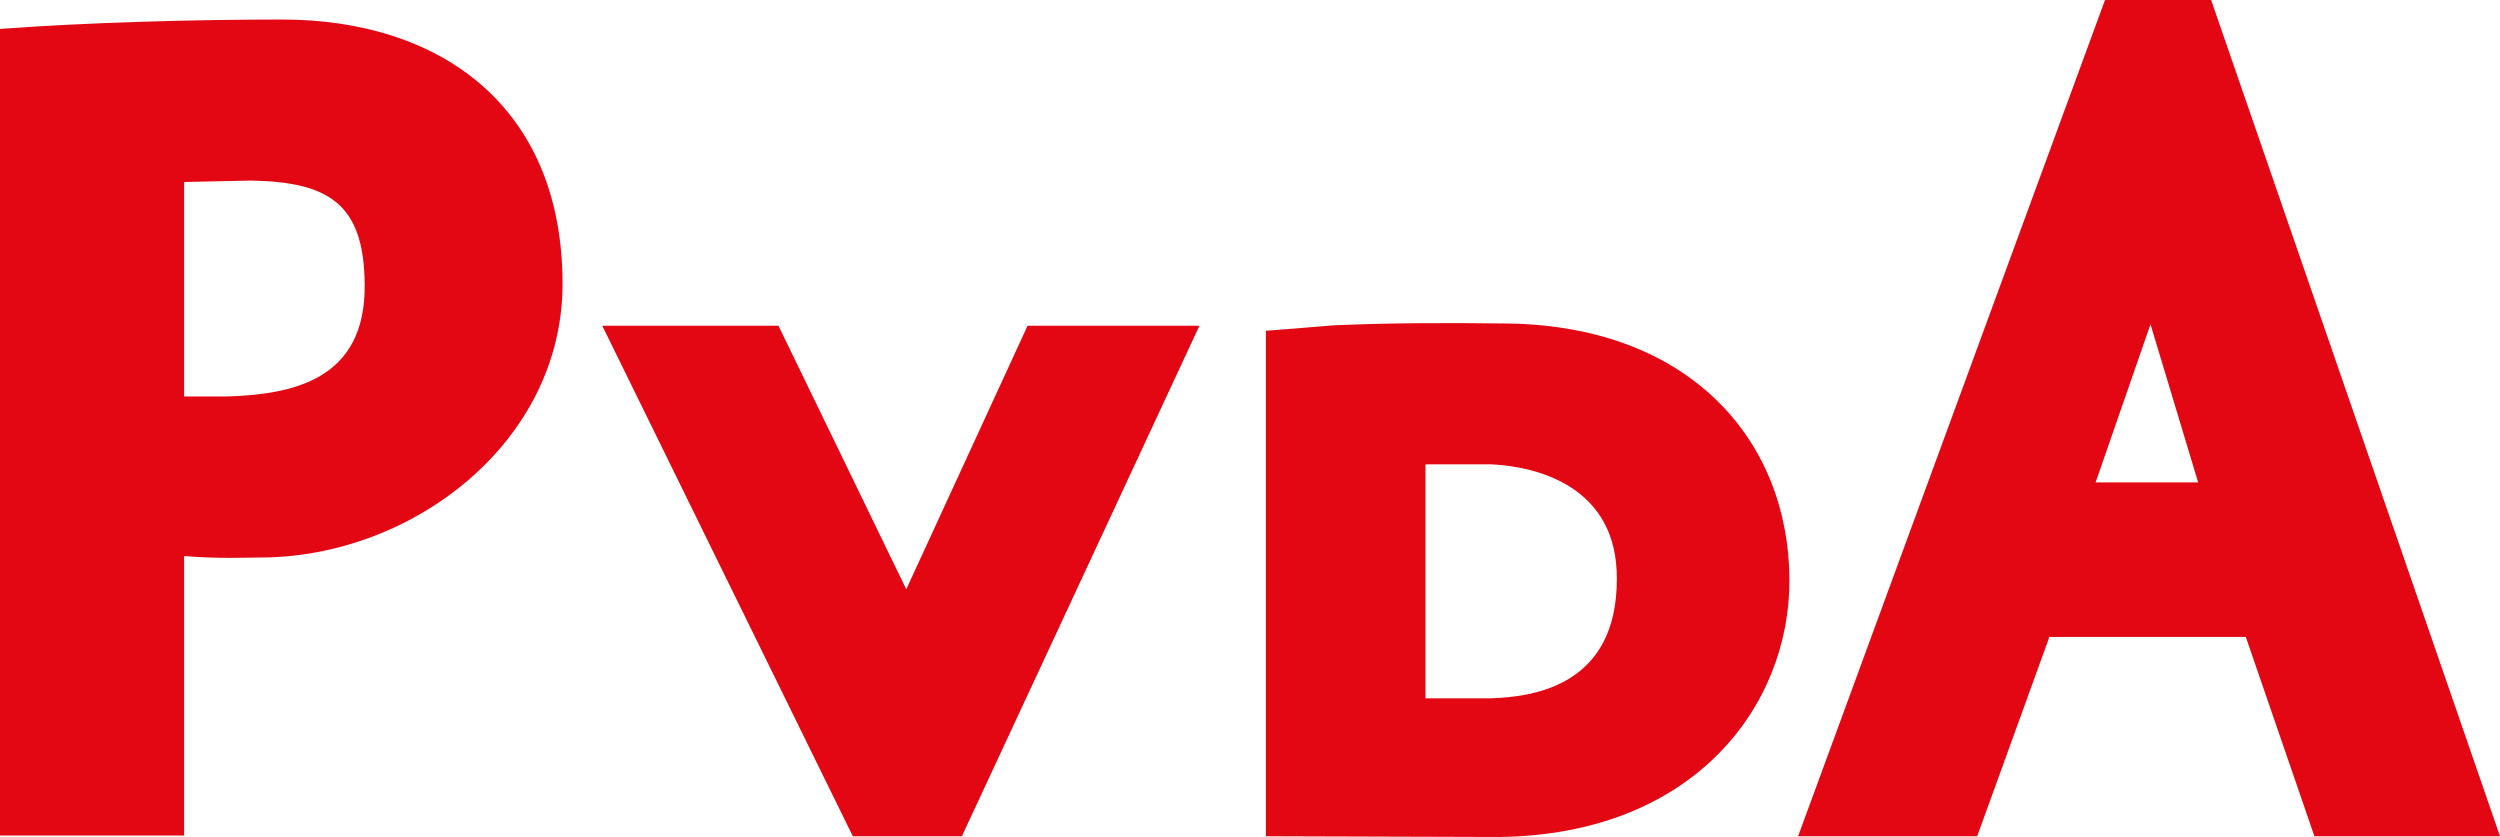 <svg id="Laag_1" xmlns="http://www.w3.org/2000/svg" viewBox="0 0 346.2 115.9" width="2500" height="837"><style>.st0{fill:#e30613}</style><path class="st0" d="M36 77.2c-2 0-5.5.2-10.5-.2v38.7H0V4c12.1-.9 27-1.3 39.1-1.3 21.6 0 38.8 11.8 38.8 36.6 0 22-20.9 37.9-41.9 37.9zM34.8 25l-9.3.2v29.7h6c8.9-.3 19.2-2.2 19-15.6-.1-11.1-5-14.1-15.7-14.3zM133.2 115.8h-15.1L83.4 45.1h24.4l17.7 36.5 16.8-36.5h23.8l-32.9 70.7zM207.6 115.9l-32.3-.1v-70c5.6-.4 9.2-.8 10.6-.8 7.3-.3 14.9-.3 23.2-.2 25.2.5 38.6 16.4 38.7 35.4.1 17.6-13.3 35.4-40.2 35.7zm-1-51.6h-9.2v32.4h9c6.1-.2 17.5-1.8 17.5-16.5.1-13-11.3-15.6-17.3-15.9zM320.5 115.8L311 88.2h-27.2l-10 27.6H249L291.5 0h14.7l40 115.8h-25.7zm-22.7-70.9l-7.6 21.9h14.2l-6.6-21.9z"/></svg>
